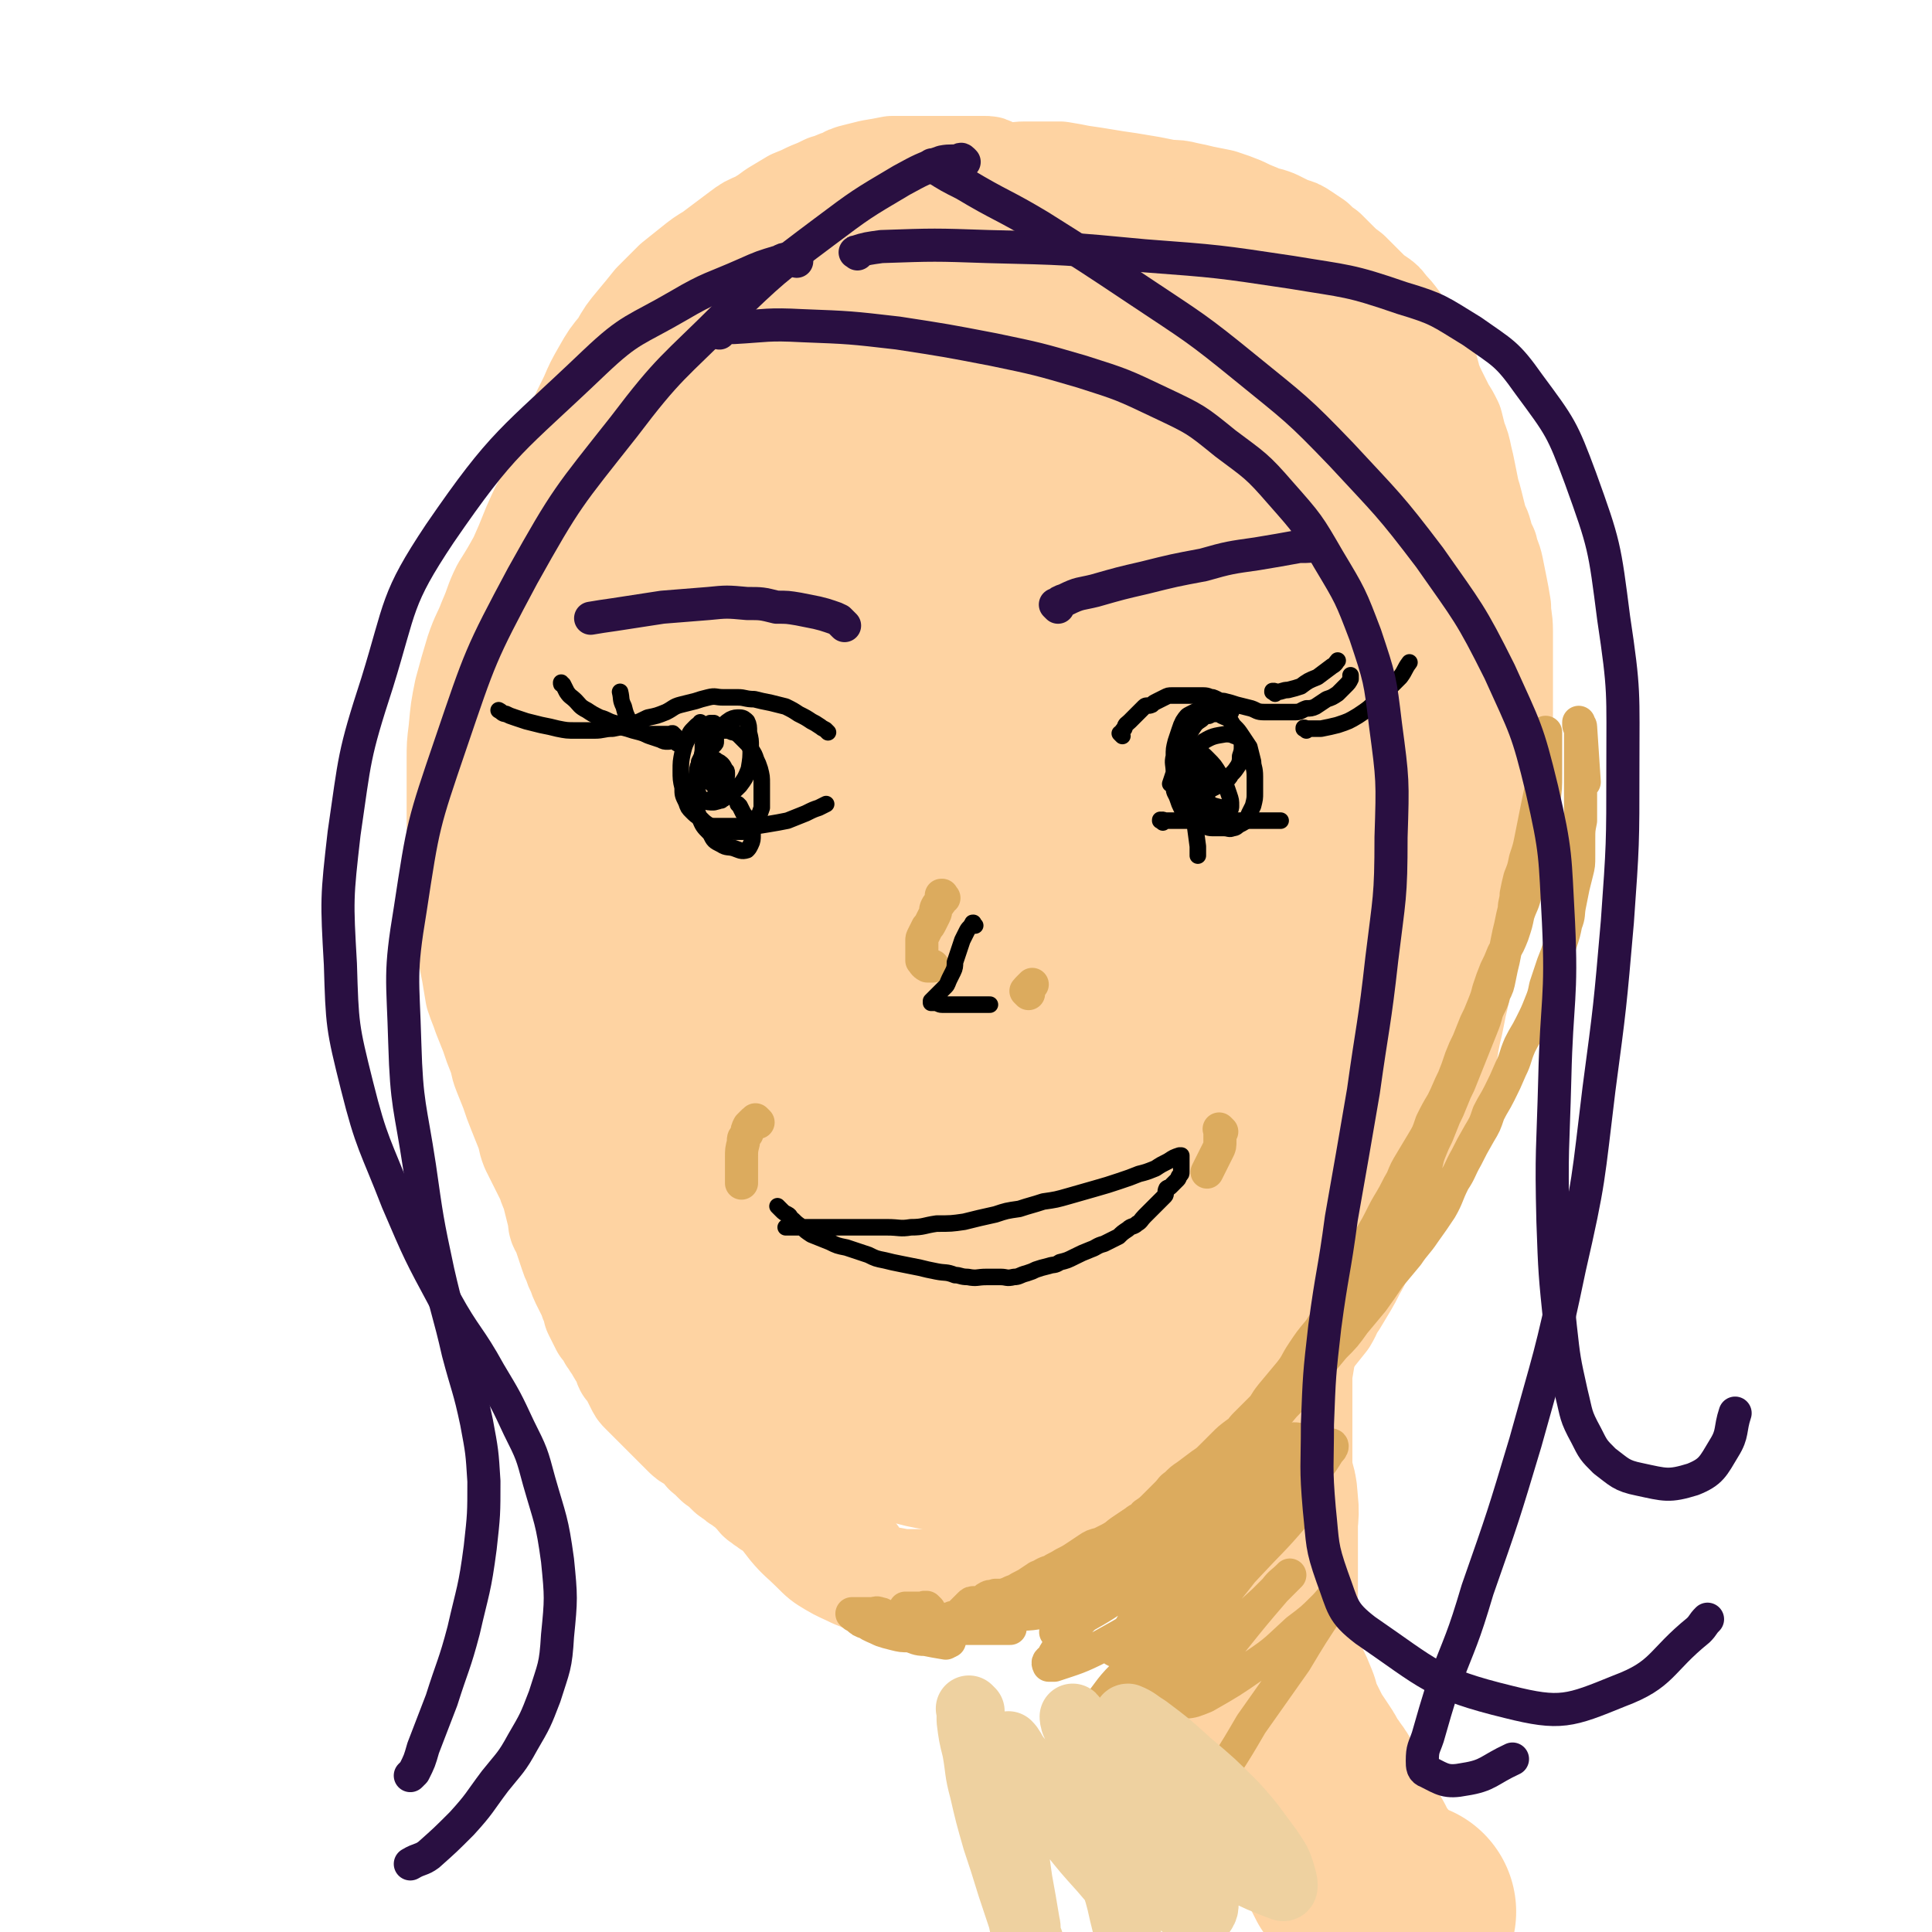 <svg viewBox='0 0 1050 1050' version='1.1' xmlns='http://www.w3.org/2000/svg' xmlns:xlink='http://www.w3.org/1999/xlink'><g fill='none' stroke='#FED3A2' stroke-width='60' stroke-linecap='round' stroke-linejoin='round'><path d='M557,105c-1,-1 -1,-1 -1,-1 -1,-1 0,0 0,0 0,0 0,0 0,0 -1,-1 -1,-1 -2,-2 -2,-1 -2,-1 -4,-2 -2,-1 -2,-1 -4,-2 -2,-1 -2,-1 -4,-2 -2,-1 -2,-1 -4,-2 -1,-1 -1,-1 -3,-1 -2,0 -2,0 -4,0 -2,0 -2,0 -4,0 -2,0 -2,0 -4,0 -2,0 -2,0 -3,0 -2,0 -2,0 -4,0 -4,0 -4,0 -8,0 -1,0 -1,0 -3,0 -2,0 -2,0 -4,0 -2,0 -2,0 -5,0 -2,0 -2,0 -5,0 -3,0 -3,0 -6,0 -5,1 -5,1 -11,2 -4,1 -4,1 -8,2 -4,1 -4,1 -7,3 -5,1 -4,2 -9,3 -4,2 -4,2 -9,4 -4,2 -4,2 -9,4 -5,3 -5,3 -10,6 -4,3 -4,3 -9,6 -5,2 -5,2 -9,5 -4,3 -4,3 -8,6 -4,3 -4,3 -8,6 -5,3 -5,3 -10,7 -5,4 -5,4 -10,8 -5,5 -5,5 -11,11 -4,5 -4,5 -9,11 -5,6 -5,6 -9,13 -5,6 -5,6 -9,13 -4,7 -4,7 -7,14 -4,8 -4,8 -8,17 -3,9 -3,9 -7,18 -4,8 -4,8 -7,17 -5,9 -5,9 -9,18 -4,10 -4,10 -8,19 -3,9 -3,9 -7,18 -3,7 -3,7 -6,15 -3,7 -4,7 -6,13 -2,7 -2,7 -4,13 -2,7 -2,7 -4,14 -1,7 -1,7 -3,14 -1,6 -1,6 -2,13 0,4 0,4 0,9 0,6 0,6 0,11 0,5 0,5 0,10 0,5 0,5 0,11 0,5 0,5 0,10 0,6 0,6 0,11 0,4 0,4 0,9 0,5 0,5 1,10 0,4 0,4 1,9 0,5 1,5 1,11 1,5 1,5 2,11 1,5 1,5 2,10 1,6 1,6 2,12 2,6 2,5 4,11 2,5 2,5 4,10 2,6 2,6 4,11 2,5 1,5 3,10 2,5 2,5 4,10 2,6 2,6 4,11 2,5 2,5 4,10 2,5 1,5 3,10 2,4 2,4 4,8 2,4 2,4 4,8 2,4 1,4 3,7 1,4 1,4 2,8 1,4 1,4 2,8 0,3 0,3 2,6 1,3 1,3 2,6 1,3 1,3 2,6 1,3 1,3 2,5 1,3 1,3 2,5 1,2 1,3 2,5 1,2 1,2 2,4 1,2 1,2 2,4 1,3 1,3 2,5 1,2 1,2 1,4 1,2 1,2 2,4 1,2 1,2 2,4 1,1 1,1 2,2 1,2 1,2 2,4 1,1 1,1 2,3 1,1 1,1 2,3 1,2 1,2 2,3 1,2 1,2 2,3 1,2 0,2 1,4 1,1 2,1 2,2 1,2 1,2 2,4 1,2 1,2 2,4 1,2 1,2 2,3 2,2 2,2 4,4 1,1 1,1 2,2 2,2 2,2 4,4 2,2 2,2 4,4 2,2 2,2 4,4 1,1 1,1 1,1 2,2 2,2 4,4 2,2 2,2 4,3 2,1 2,1 4,3 1,1 1,1 2,2 2,2 1,2 3,3 2,2 2,2 4,4 1,1 1,1 3,2 2,2 2,2 4,4 1,1 1,1 3,2 2,2 2,2 4,3 2,2 2,1 4,3 2,2 2,2 4,4 2,2 1,2 3,3 2,2 2,1 4,3 2,1 2,1 4,2 2,2 2,2 4,4 1,1 2,0 4,1 1,1 2,1 3,2 1,1 1,1 2,2 2,1 2,1 4,2 1,1 1,1 2,2 2,2 2,2 3,3 2,2 2,1 3,3 2,1 2,1 4,3 1,1 1,1 3,1 1,1 1,1 2,2 1,1 1,1 2,2 1,1 1,1 2,2 1,1 1,1 2,2 1,0 1,0 2,0 0,0 -1,0 -1,0 0,0 0,0 0,0 0,0 0,0 0,0 -1,-1 0,-1 0,-2 0,-1 0,-1 -1,-2 -3,-4 -3,-4 -7,-8 -5,-6 -5,-6 -10,-12 -6,-7 -7,-6 -13,-13 -6,-7 -7,-7 -13,-13 -5,-7 -5,-7 -11,-14 -4,-5 -4,-6 -9,-11 -5,-6 -5,-6 -9,-12 -4,-5 -4,-5 -8,-10 -4,-5 -4,-5 -8,-10 -5,-6 -5,-6 -9,-11 -6,-7 -6,-7 -12,-15 -7,-8 -7,-8 -13,-17 -5,-9 -5,-9 -10,-18 -4,-8 -5,-8 -9,-17 -4,-8 -4,-8 -8,-16 -4,-8 -4,-8 -8,-16 -3,-8 -4,-8 -7,-15 -3,-7 -3,-7 -6,-14 -3,-6 -3,-5 -6,-11 -3,-7 -3,-7 -5,-13 -3,-8 -3,-8 -6,-15 -3,-7 -3,-7 -6,-14 -2,-7 -2,-7 -4,-14 -2,-6 -2,-6 -3,-13 -2,-6 -3,-6 -4,-13 -2,-8 -2,-8 -3,-16 -1,-8 -2,-8 -3,-15 -1,-8 -1,-8 -2,-16 0,-8 0,-8 0,-17 0,-8 0,-8 0,-17 0,-9 0,-9 0,-17 0,-8 0,-8 1,-16 1,-11 1,-11 3,-21 3,-11 3,-11 6,-21 3,-9 4,-9 7,-17 4,-9 3,-9 7,-17 5,-8 5,-8 10,-17 4,-8 4,-8 8,-16 4,-7 4,-7 8,-14 3,-6 3,-6 7,-12 3,-6 2,-6 6,-12 3,-5 4,-5 8,-10 4,-6 4,-6 8,-12 5,-5 5,-5 10,-10 4,-5 4,-4 9,-9 5,-5 5,-5 10,-10 3,-3 3,-4 7,-7 5,-4 5,-4 9,-8 5,-4 5,-5 10,-9 6,-5 6,-5 13,-9 6,-5 6,-5 12,-9 6,-4 6,-4 11,-7 5,-3 5,-3 10,-6 4,-2 3,-3 7,-5 4,-3 4,-3 8,-5 5,-3 5,-3 10,-6 6,-2 6,-2 12,-4 7,-3 7,-3 13,-6 6,-2 6,-1 11,-3 4,-2 4,-2 8,-4 4,-2 4,-2 8,-4 4,-2 4,-2 7,-3 5,-1 5,-1 9,-2 5,-1 5,-1 11,-3 5,-1 5,-1 11,-2 6,0 6,-1 11,-1 5,0 5,0 9,0 5,0 5,0 10,0 6,1 6,1 11,2 7,1 7,1 13,2 6,1 6,1 13,2 6,1 6,1 12,2 5,1 5,1 10,2 5,0 5,0 9,1 5,1 5,1 9,2 5,1 5,1 10,2 6,2 6,2 11,4 4,2 4,2 9,4 4,2 4,1 9,3 4,2 4,2 8,4 4,1 4,1 7,3 3,2 3,2 6,4 3,3 3,3 6,5 3,3 3,3 6,6 3,3 3,3 7,6 2,2 2,2 4,4 3,3 3,3 6,6 2,2 2,2 5,4 3,2 3,2 5,5 3,3 3,3 6,7 2,3 2,3 5,7 2,4 2,4 4,8 2,3 3,3 5,7 2,4 2,4 3,9 2,5 2,5 4,9 2,4 2,4 4,8 2,3 2,3 4,7 1,4 1,4 2,8 2,5 2,5 3,10 1,4 1,4 2,9 1,5 1,5 2,10 1,3 1,3 2,7 1,4 1,4 2,8 1,4 2,4 3,8 1,4 1,4 3,8 1,5 2,5 3,10 1,5 1,5 2,10 1,5 1,5 2,11 0,6 1,6 1,13 0,6 0,6 0,12 0,5 0,5 0,10 0,5 0,5 0,11 0,6 0,6 0,11 0,6 0,6 -1,12 -1,6 -1,6 -2,12 -1,6 -1,6 -2,11 0,5 -1,5 -1,9 -1,4 -1,5 -1,8 0,5 -1,5 -1,9 -1,4 -1,4 -1,9 0,4 0,4 -1,9 -1,5 -1,5 -2,10 -1,4 -1,4 -2,9 0,4 0,4 -1,8 -1,4 0,4 -1,8 -1,4 -1,4 -1,8 -1,5 -1,5 -2,9 -1,5 -1,5 -2,10 -1,4 -1,4 -2,9 -1,5 -1,5 -2,9 -1,5 -1,5 -2,10 -1,4 -1,4 -2,9 -1,4 0,4 -2,8 -1,4 -1,4 -2,8 -2,5 -2,5 -4,10 -1,4 -1,5 -2,9 -2,5 -2,5 -4,10 -2,4 -2,4 -4,9 -2,4 -2,4 -4,9 -2,5 -1,5 -3,9 -3,5 -3,5 -5,9 -3,5 -3,5 -5,9 -3,6 -4,6 -6,11 -2,5 -2,5 -4,9 -2,6 -2,6 -4,11 -3,5 -3,6 -6,11 -3,5 -3,5 -6,10 -3,4 -2,4 -5,9 -4,5 -4,5 -8,10 -4,6 -4,6 -8,11 -5,5 -5,5 -9,10 -5,5 -5,5 -10,10 -4,4 -4,4 -8,8 -4,4 -4,4 -8,7 -5,4 -5,4 -10,8 -6,5 -6,5 -11,9 -6,5 -6,5 -11,10 -6,4 -6,4 -12,8 -5,4 -5,4 -11,8 -5,4 -5,4 -10,8 -5,2 -5,2 -9,5 -5,3 -5,3 -10,5 -4,3 -4,3 -9,6 -4,3 -4,3 -9,5 -4,2 -4,2 -8,4 -3,1 -3,1 -7,2 -3,2 -3,2 -6,3 -3,1 -3,1 -5,1 -3,1 -3,1 -6,2 -3,1 -3,1 -7,2 -4,1 -4,1 -7,2 -4,1 -4,1 -8,1 -4,0 -4,0 -8,0 -5,0 -5,0 -10,0 -4,0 -4,0 -9,-1 -5,0 -5,0 -10,-2 -5,-1 -5,-1 -10,-3 -6,-3 -7,-3 -12,-6 -5,-3 -5,-3 -10,-8 -6,-6 -7,-6 -12,-12 -7,-9 -7,-9 -14,-18 -6,-9 -7,-9 -13,-18 -7,-13 -6,-13 -12,-26 -6,-13 -6,-13 -11,-27 -6,-14 -5,-15 -10,-29 -5,-15 -5,-15 -10,-30 -5,-16 -6,-16 -10,-33 -5,-18 -5,-18 -9,-36 -5,-22 -5,-22 -8,-45 -3,-21 -3,-21 -4,-43 -1,-21 -1,-21 0,-43 0,-20 0,-20 2,-40 2,-19 1,-19 5,-37 3,-18 4,-18 9,-35 4,-13 4,-14 9,-27 4,-9 4,-9 9,-17 2,-4 1,-5 4,-8 1,-2 2,-1 4,-2 '/></g>
<g fill='none' stroke='#FED3A2' stroke-width='120' stroke-linecap='round' stroke-linejoin='round'><path d='M559,321c-1,-1 -1,-1 -1,-1 -6,-10 -7,-10 -12,-20 -2,-4 -1,-4 -2,-8 -2,-3 -2,-4 -5,-7 -3,-3 -4,-4 -9,-5 -7,-2 -8,-2 -15,0 -12,4 -13,5 -23,13 -16,13 -17,14 -28,31 -17,24 -17,25 -28,52 -11,25 -11,25 -15,52 -4,21 -3,22 -2,44 0,14 1,14 5,28 2,7 2,8 7,13 2,3 3,4 7,4 5,-1 7,-1 10,-5 8,-11 8,-12 13,-25 8,-24 8,-25 12,-50 5,-27 5,-28 5,-55 0,-21 0,-21 -4,-42 -2,-14 -2,-15 -8,-28 -3,-8 -4,-9 -11,-14 -7,-5 -8,-6 -16,-6 -12,0 -14,-2 -24,4 -14,9 -15,10 -24,25 -18,27 -18,28 -29,59 -11,32 -10,33 -15,66 -4,26 -3,27 -3,53 0,18 1,18 4,36 2,10 3,10 7,20 1,4 1,5 4,8 1,1 2,0 3,-1 3,-4 3,-5 5,-11 4,-12 4,-13 5,-26 2,-17 2,-17 1,-34 -1,-12 -2,-12 -5,-23 -2,-7 -2,-7 -5,-13 -2,-3 -3,-3 -6,-6 -1,-1 -1,-1 -3,-1 -2,0 -3,1 -4,2 -4,4 -4,4 -6,9 -3,4 -2,5 -4,9 -2,3 -2,3 -4,6 -1,2 -1,3 -2,3 -1,0 -1,0 -2,-1 -2,-4 -2,-4 -3,-8 -1,-13 -1,-13 -2,-25 0,-19 -1,-19 0,-38 1,-18 1,-19 3,-37 3,-18 3,-18 6,-35 3,-13 2,-14 7,-26 4,-11 4,-11 10,-20 4,-7 4,-8 9,-14 6,-7 6,-7 13,-13 9,-8 9,-7 19,-13 9,-7 10,-7 19,-13 10,-6 10,-6 21,-12 11,-6 11,-6 22,-13 11,-5 11,-5 21,-11 9,-5 9,-5 18,-10 9,-5 9,-5 18,-9 15,-8 15,-7 31,-15 6,-2 6,-3 13,-5 6,-3 6,-3 12,-5 5,-2 5,-2 11,-4 4,-1 4,-1 9,-1 6,-1 6,-1 12,0 6,1 6,1 13,3 6,2 6,2 12,4 6,2 6,2 12,4 5,2 5,2 11,4 5,2 5,2 10,4 5,3 5,3 10,6 5,2 5,2 9,5 5,4 5,4 10,8 4,3 4,3 8,7 4,4 4,4 9,9 5,5 5,5 9,10 5,6 5,6 10,12 4,7 4,7 9,13 4,7 4,6 9,13 4,6 3,6 7,13 4,6 4,5 8,11 3,6 3,6 5,13 2,5 1,5 2,11 1,5 2,5 3,10 1,6 2,7 2,13 0,7 0,7 0,14 0,8 0,8 -1,15 -1,9 -1,9 -2,18 -2,10 -2,10 -4,20 -2,11 -2,11 -4,22 -2,10 -1,10 -4,21 -2,13 -2,13 -6,26 -3,15 -3,15 -7,29 -5,15 -5,15 -11,30 -5,14 -4,14 -11,29 -6,14 -6,14 -14,28 -7,15 -7,15 -16,29 -8,12 -8,12 -17,24 -8,13 -8,13 -17,26 -8,11 -8,11 -16,21 -8,11 -8,10 -16,21 -5,7 -5,7 -10,15 -4,6 -4,6 -8,12 -4,6 -4,6 -7,12 -3,4 -3,5 -6,9 -3,4 -3,4 -6,8 -2,3 -1,4 -4,6 -2,3 -3,2 -6,5 -3,2 -3,3 -7,5 -5,2 -5,2 -10,3 -8,2 -8,2 -16,3 -8,1 -8,1 -16,1 -7,0 -7,0 -15,-2 -6,-1 -6,-1 -13,-3 -7,-2 -7,-2 -13,-4 -6,-3 -6,-3 -11,-6 -5,-3 -5,-3 -10,-7 -5,-3 -6,-3 -9,-7 -10,-11 -10,-11 -17,-24 -6,-10 -5,-11 -9,-22 -4,-11 -3,-11 -6,-22 -3,-10 -3,-10 -5,-21 -2,-10 -1,-10 -2,-20 0,-10 -1,-10 0,-19 1,-11 0,-11 3,-21 4,-13 5,-12 11,-24 5,-12 5,-13 12,-24 7,-12 7,-12 16,-22 8,-10 8,-10 17,-19 7,-8 7,-8 15,-16 4,-4 4,-4 9,-8 3,-3 3,-3 6,-5 1,0 2,-1 2,0 2,2 2,3 2,6 1,11 2,11 1,22 -2,23 -2,23 -7,45 -5,25 -6,25 -12,50 -5,25 -6,25 -11,49 -3,20 -4,20 -6,39 -2,15 -2,16 -2,31 1,7 0,9 4,15 2,4 3,6 8,6 10,0 12,0 20,-5 14,-9 14,-11 24,-24 16,-22 16,-23 28,-48 13,-27 13,-27 22,-55 8,-29 7,-29 13,-58 5,-27 4,-27 8,-53 3,-23 4,-23 6,-46 2,-13 2,-13 2,-26 0,-7 1,-7 0,-13 0,-3 0,-5 -2,-5 -3,-1 -5,0 -8,3 -14,15 -15,15 -27,32 -19,29 -19,29 -36,60 -19,33 -19,33 -34,67 -12,26 -13,26 -20,54 -6,22 -7,24 -6,46 1,12 2,13 9,23 6,8 7,11 16,12 14,1 18,1 31,-7 21,-16 21,-19 37,-41 23,-33 24,-33 41,-70 18,-38 18,-39 28,-80 11,-42 10,-43 13,-86 3,-36 3,-36 -1,-71 -4,-42 -4,-43 -16,-83 -2,-8 -3,-12 -11,-13 -13,-4 -18,-5 -29,3 -15,10 -15,15 -23,34 -8,20 -7,21 -9,43 -1,15 0,16 3,30 2,9 2,10 7,17 4,4 6,5 12,5 9,-1 12,-2 19,-9 13,-14 13,-16 20,-35 8,-23 8,-24 11,-48 3,-23 1,-23 0,-46 -1,-16 -1,-16 -4,-32 -2,-8 -3,-8 -5,-16 -2,-5 -2,-5 -3,-9 -1,-2 -1,-2 -2,-3 -1,-1 -2,-2 -2,-2 -1,0 0,1 0,2 3,8 3,8 6,16 5,13 4,13 9,26 6,15 7,15 12,29 6,16 6,16 12,31 5,16 6,16 11,32 5,17 5,17 8,35 5,21 5,21 7,42 1,19 1,19 1,37 0,18 0,18 -1,37 -1,17 -2,17 -5,35 -2,16 -2,16 -4,33 -2,11 -3,11 -4,23 -2,11 -1,11 -3,22 0,8 -1,8 -1,15 0,4 0,4 0,8 0,4 0,4 0,8 0,3 0,3 1,6 1,3 1,3 2,6 1,3 1,3 2,6 1,4 2,4 3,8 2,5 3,5 4,10 2,5 2,5 3,10 1,6 1,6 2,12 1,6 0,6 0,11 0,6 0,6 0,12 -1,7 -1,7 -2,14 -1,7 -1,7 -2,14 -1,6 -1,6 -2,12 -1,6 -1,6 -1,11 0,5 0,5 0,11 0,5 0,5 0,10 0,6 0,6 0,11 0,7 0,7 0,13 0,6 0,6 1,12 1,6 2,5 2,11 1,6 0,6 0,11 0,8 0,8 0,15 0,7 0,7 0,14 0,6 0,6 0,12 0,6 0,6 0,11 0,5 0,5 0,9 1,4 1,4 1,8 1,4 1,4 2,8 1,4 1,4 2,8 1,4 1,4 3,8 2,4 2,4 4,9 1,5 1,5 3,9 2,4 2,4 4,8 2,4 2,4 4,7 2,3 2,3 4,6 2,3 2,3 3,6 2,2 2,2 4,5 3,4 3,4 5,9 3,5 3,5 6,11 2,5 2,5 4,10 3,4 3,4 5,7 2,4 2,4 4,8 2,3 3,3 5,6 2,3 1,3 3,6 2,2 2,2 4,4 1,1 1,1 2,2 1,1 1,1 1,1 0,0 0,0 0,0 1,1 1,1 1,1 1,1 1,2 2,2 1,1 1,0 2,0 1,0 1,1 2,1 1,0 1,0 2,0 1,0 1,0 2,0 1,0 1,0 2,0 0,0 -1,0 -1,0 0,0 0,0 -1,0 '/></g>
<g fill='none' stroke='#DCAB5E' stroke-width='18' stroke-linecap='round' stroke-linejoin='round'><path d='M516,892c-1,-1 -1,-1 -1,-1 -1,-1 0,0 0,0 0,0 0,0 0,0 0,0 0,0 0,0 -1,-1 0,0 0,0 1,-1 1,-2 2,-3 1,-3 1,-3 3,-4 3,-2 3,-2 5,-4 3,-2 3,-2 6,-4 4,-2 4,-2 7,-4 3,-1 3,-1 7,-3 3,-2 3,-2 6,-4 3,-2 3,-2 7,-4 3,-2 3,-2 6,-4 3,-1 3,-2 7,-3 3,-2 4,-2 7,-4 4,-2 4,-2 7,-4 3,-2 3,-2 6,-4 3,-2 3,-2 7,-3 4,-2 4,-2 8,-4 2,-2 2,-2 5,-4 3,-2 3,-2 6,-4 2,-2 3,-1 5,-4 3,-2 3,-2 6,-5 3,-3 3,-3 6,-6 3,-3 2,-3 5,-5 3,-3 3,-3 6,-5 4,-3 4,-3 8,-6 3,-2 3,-2 6,-5 3,-3 3,-3 6,-6 3,-3 3,-3 7,-6 3,-2 2,-2 5,-5 3,-3 3,-3 6,-6 3,-3 3,-3 6,-6 2,-2 2,-2 5,-5 3,-3 3,-3 6,-6 3,-4 2,-4 5,-7 3,-4 3,-4 6,-7 3,-4 3,-4 6,-8 2,-3 2,-3 4,-6 3,-3 3,-3 5,-7 2,-3 2,-3 5,-6 2,-3 2,-3 4,-6 2,-4 2,-4 4,-7 2,-4 2,-3 4,-7 2,-2 2,-2 4,-5 2,-3 2,-3 4,-6 2,-3 2,-3 4,-7 2,-3 2,-3 3,-6 2,-4 2,-4 4,-7 2,-4 2,-4 4,-8 2,-4 2,-4 4,-8 2,-3 2,-3 4,-7 2,-5 1,-5 3,-10 2,-5 2,-5 4,-9 2,-5 2,-5 4,-10 2,-4 2,-4 4,-9 2,-5 2,-5 4,-9 2,-5 2,-5 4,-10 2,-5 2,-5 4,-10 2,-5 2,-5 4,-10 2,-5 2,-5 3,-9 2,-5 3,-5 4,-10 2,-4 2,-4 3,-9 1,-5 1,-5 2,-9 1,-5 1,-5 2,-10 1,-5 1,-5 2,-9 1,-5 1,-5 2,-9 0,-4 1,-4 1,-8 1,-5 1,-5 2,-9 2,-5 2,-5 3,-10 2,-6 2,-6 3,-11 1,-5 1,-5 2,-10 1,-5 1,-5 2,-10 1,-5 1,-5 2,-9 1,-4 1,-4 2,-8 0,-3 0,-3 0,-6 0,-3 0,-3 0,-6 0,-2 0,-2 0,-4 0,-1 0,-1 0,-2 0,-1 0,-1 0,-2 0,-1 0,-1 0,-1 0,0 0,0 0,0 0,0 0,0 0,1 0,2 0,2 0,4 0,3 0,3 0,7 0,5 0,5 0,11 0,7 0,7 -1,15 -1,7 -1,7 -2,15 -2,9 -2,9 -4,18 -2,8 -2,8 -4,16 -1,6 -2,6 -4,12 -1,5 -1,5 -3,11 -2,5 -2,5 -5,10 -2,5 -2,5 -4,9 -2,5 -2,5 -4,11 -1,4 -1,4 -3,9 -2,5 -2,5 -4,9 -2,5 -2,5 -4,10 -2,4 -2,4 -4,9 -2,6 -2,6 -4,11 -3,6 -3,7 -6,13 -3,5 -3,5 -6,11 -2,6 -2,6 -5,11 -3,5 -3,5 -6,10 -3,5 -3,5 -5,10 -3,5 -3,6 -6,11 -3,5 -3,5 -6,11 -3,6 -3,5 -6,11 -4,7 -4,7 -7,14 -3,6 -2,6 -6,12 -3,6 -3,6 -7,12 -3,5 -3,5 -7,11 -5,6 -5,6 -9,12 -4,6 -3,6 -7,11 -5,6 -5,6 -10,12 -4,5 -3,5 -7,10 -4,5 -4,5 -8,9 -4,4 -4,4 -7,8 -4,4 -4,4 -8,8 -3,4 -2,4 -5,8 -3,3 -3,2 -6,5 -4,3 -4,3 -8,5 -3,3 -3,3 -7,6 -4,3 -4,3 -8,6 -3,3 -3,3 -7,5 -4,3 -4,3 -8,5 -3,2 -3,2 -7,4 -3,3 -3,3 -7,5 -3,3 -4,2 -7,5 -4,2 -4,2 -7,3 -4,2 -4,2 -8,4 -3,2 -3,2 -7,4 -4,2 -4,2 -7,3 -3,1 -3,1 -6,2 -3,1 -3,1 -6,2 -2,1 -2,1 -5,2 -2,0 -2,0 -4,0 -2,1 -2,0 -4,1 -2,1 -1,1 -3,2 -2,1 -2,1 -4,1 -2,0 -2,0 -3,1 -1,1 -1,1 -2,2 -1,1 -1,1 -2,2 -1,1 -1,1 -2,2 0,0 0,1 -1,1 -1,0 -1,0 -2,0 -1,0 -1,1 -2,1 -1,0 -1,0 -2,0 0,0 0,0 0,0 0,0 0,0 1,0 1,0 1,0 2,0 1,0 1,0 2,0 2,0 2,0 4,0 2,0 2,0 4,0 4,0 4,0 7,0 4,-1 3,-1 7,-2 4,-1 4,-1 7,-2 4,-1 4,-2 8,-3 4,-2 4,-2 7,-4 4,-1 4,-1 8,-3 3,-2 3,-2 6,-4 4,-2 4,-2 7,-4 4,-2 4,-2 8,-5 5,-3 5,-2 10,-5 6,-4 6,-4 12,-8 5,-4 5,-3 11,-7 5,-4 5,-4 11,-9 4,-4 4,-4 8,-7 5,-5 5,-5 10,-10 6,-6 5,-6 11,-11 6,-5 6,-5 11,-10 6,-5 6,-5 12,-11 5,-5 5,-5 10,-11 4,-4 4,-4 8,-9 5,-6 5,-6 10,-12 4,-5 4,-5 9,-11 6,-6 6,-6 11,-13 5,-6 5,-6 10,-12 5,-7 5,-7 9,-13 5,-6 5,-6 10,-12 4,-6 5,-6 9,-12 5,-7 5,-7 9,-13 4,-7 3,-7 7,-15 4,-6 3,-6 7,-13 3,-6 3,-6 7,-13 3,-5 3,-5 5,-11 3,-6 3,-5 6,-11 3,-6 3,-6 6,-13 3,-6 2,-6 5,-13 3,-6 3,-5 6,-11 3,-6 3,-6 5,-11 2,-5 2,-5 3,-10 2,-6 2,-6 4,-12 2,-5 2,-5 4,-11 2,-6 2,-6 3,-11 2,-5 1,-5 2,-10 1,-5 1,-5 2,-10 1,-4 1,-4 2,-8 1,-4 1,-4 1,-9 0,-4 0,-4 0,-9 0,-5 0,-5 1,-10 0,-5 0,-5 0,-10 0,-5 0,-5 0,-10 0,-5 0,-5 0,-10 0,-4 0,-4 0,-8 0,-3 0,-3 0,-5 0,-2 0,-2 0,-4 0,-1 0,-2 0,-3 0,-1 -1,-1 -1,-2 0,-1 0,-1 0,-1 0,-1 0,0 0,0 0,1 1,1 1,2 1,15 1,15 2,30 '/><path d='M505,875c-1,-1 -1,-1 -1,-1 -1,-1 0,0 0,0 0,0 0,0 0,0 0,0 0,0 0,0 -2,-1 -2,0 -3,0 -1,0 -1,0 -2,0 -1,0 -1,0 -2,0 -1,0 -1,0 -1,0 -1,0 -1,0 -2,0 -1,0 -2,0 -2,0 0,0 0,0 0,0 1,1 1,2 2,3 1,1 1,1 2,2 2,1 2,1 4,2 3,1 3,1 5,1 3,1 3,2 6,2 3,1 3,1 6,1 3,0 3,0 5,0 3,0 3,0 6,0 3,0 3,0 6,0 2,0 2,0 4,0 1,0 1,0 3,0 1,0 1,0 3,0 0,0 0,0 1,0 1,0 1,0 2,0 1,0 1,0 2,0 0,0 0,0 0,0 0,0 0,0 0,0 0,0 0,0 0,0 -1,-1 -1,0 -2,0 0,0 -1,0 -1,0 -2,0 -2,0 -4,0 -2,0 -2,0 -4,0 -3,0 -3,0 -5,0 -3,0 -3,0 -6,0 -4,0 -4,0 -8,0 -4,0 -4,0 -8,0 -4,0 -4,0 -9,-1 -4,0 -3,-1 -7,-2 -4,0 -4,0 -7,-1 -3,-1 -3,-1 -6,-2 -2,-1 -2,-2 -4,-2 -2,-1 -2,0 -4,0 -2,0 -2,0 -3,0 -1,0 -1,0 -2,0 -1,0 -1,0 -2,0 -1,0 -1,0 -2,0 -1,0 -1,0 -2,0 0,0 0,0 0,0 0,0 0,0 0,0 1,1 1,1 3,2 2,2 2,2 5,3 3,2 4,2 8,4 3,1 3,1 7,2 4,1 4,1 8,1 4,1 4,2 9,2 5,1 5,1 11,2 '/><path d='M706,806c-1,-1 -1,-1 -1,-1 -1,-1 0,0 0,0 -1,0 -1,0 -3,0 -2,1 -2,1 -4,2 -3,1 -3,1 -6,3 -4,2 -4,2 -9,5 -6,4 -6,3 -12,7 -5,4 -5,4 -11,8 -5,3 -6,3 -11,6 -4,3 -4,3 -9,6 -3,2 -3,2 -7,4 -2,1 -2,1 -4,3 -2,1 -2,0 -4,1 0,0 1,0 1,0 2,-1 2,0 4,-1 10,-5 10,-5 19,-11 12,-7 12,-8 23,-16 10,-7 10,-7 20,-14 6,-4 6,-4 11,-9 4,-2 4,-2 7,-5 0,0 1,-1 1,-2 0,0 0,0 -1,0 -2,2 -2,2 -4,4 -5,4 -5,4 -10,8 -7,7 -6,7 -13,13 -6,6 -6,6 -12,11 -5,5 -5,5 -9,9 -2,2 -2,3 -5,5 -1,1 -1,1 -3,1 0,0 0,0 0,-1 3,-3 3,-3 6,-6 7,-7 7,-7 14,-14 8,-8 8,-8 16,-16 5,-6 5,-6 10,-12 3,-4 3,-4 5,-8 1,-1 1,-2 1,-3 0,-1 -1,-1 -3,-1 -5,2 -5,2 -10,5 -10,7 -9,8 -19,16 -11,9 -11,9 -22,20 -9,9 -9,9 -18,18 -5,5 -5,5 -10,10 -2,2 -3,2 -5,4 -1,0 -1,0 -1,0 3,-3 4,-3 7,-6 11,-10 11,-10 21,-19 12,-10 13,-10 25,-21 7,-7 7,-7 15,-15 3,-4 4,-4 7,-8 1,-1 1,-3 1,-3 -2,0 -3,0 -5,2 -13,6 -13,6 -26,13 -18,11 -17,11 -35,22 -14,9 -14,9 -28,19 -8,5 -8,5 -17,11 -4,3 -4,3 -9,5 -2,1 -2,1 -4,3 0,0 0,0 1,0 4,-1 5,-1 9,-3 16,-7 16,-7 32,-15 18,-9 18,-10 34,-20 12,-7 12,-7 23,-15 6,-3 6,-3 11,-8 2,-1 3,-2 3,-3 0,0 -2,0 -3,1 -7,4 -7,4 -14,10 -15,11 -15,11 -30,23 -14,11 -14,11 -27,24 -10,9 -9,10 -19,20 -5,5 -5,5 -10,10 -2,2 -2,3 -5,5 0,0 -2,0 -1,0 2,-2 4,-2 8,-4 13,-8 13,-7 26,-16 17,-11 17,-11 33,-23 14,-11 14,-11 28,-23 7,-6 7,-6 13,-13 2,-3 3,-3 4,-6 1,-1 1,-3 0,-3 -4,0 -5,0 -10,2 -17,8 -17,8 -34,17 -20,11 -20,11 -40,23 -15,10 -15,10 -30,20 -8,5 -8,5 -17,11 -3,2 -3,2 -6,3 -1,1 -3,2 -2,2 8,0 10,1 20,-1 16,-3 16,-3 31,-8 15,-6 15,-6 29,-13 12,-6 12,-7 23,-14 8,-6 9,-5 16,-12 3,-3 3,-3 4,-7 1,-1 2,-2 1,-3 -1,-1 -3,-2 -5,-1 -13,6 -14,7 -26,16 -16,11 -15,11 -30,24 -11,10 -11,10 -22,22 -6,6 -6,7 -11,14 -3,3 -3,3 -5,7 -2,2 -3,2 -2,4 0,0 1,0 3,0 12,-4 13,-4 25,-10 18,-10 18,-10 35,-22 19,-14 19,-14 36,-29 15,-13 14,-14 28,-27 9,-9 9,-9 18,-18 4,-5 4,-5 7,-10 1,-1 2,-2 2,-3 0,-1 -1,-1 -3,0 -10,5 -11,5 -21,12 -16,12 -16,13 -31,27 -15,15 -15,15 -30,31 -10,11 -10,11 -20,22 -5,6 -4,6 -9,13 -2,2 -2,2 -4,5 0,0 -1,1 0,1 2,-2 3,-2 7,-5 14,-10 15,-10 28,-22 18,-15 17,-15 34,-31 13,-12 13,-11 25,-24 7,-7 7,-8 14,-16 3,-3 3,-3 5,-6 1,-1 2,-3 1,-2 -4,2 -5,4 -9,8 -17,18 -18,18 -35,36 -20,22 -19,22 -38,45 -14,15 -15,15 -28,31 -8,8 -7,9 -15,18 -2,2 -2,2 -4,5 0,0 0,0 0,0 10,-8 12,-7 22,-16 17,-15 17,-16 33,-33 17,-17 16,-17 32,-34 13,-14 13,-13 25,-27 4,-5 3,-5 7,-10 1,-2 2,-3 2,-3 0,0 -2,1 -3,3 -11,13 -11,13 -22,25 -16,20 -15,20 -32,39 -14,16 -14,16 -29,32 -8,10 -8,10 -16,20 -4,4 -4,4 -7,9 -1,1 -3,2 -2,1 1,0 3,-1 5,-3 15,-10 15,-10 29,-21 15,-12 15,-13 30,-26 11,-10 11,-10 22,-20 5,-5 5,-5 10,-10 2,-2 2,-2 4,-4 0,0 -1,1 -1,1 -3,3 -4,3 -7,7 -12,14 -12,14 -24,29 -8,10 -9,9 -17,20 -4,4 -4,4 -7,8 -1,2 -2,4 -1,4 4,0 6,-1 11,-3 14,-8 14,-8 27,-17 12,-8 12,-9 23,-19 8,-6 8,-6 15,-13 2,-2 4,-5 5,-5 0,0 -1,3 -2,5 -10,15 -10,15 -19,30 -12,17 -12,17 -24,34 -7,12 -7,12 -14,23 -5,7 -5,7 -10,15 0,1 0,1 -1,2 '/><path d='M412,610c-1,-1 -1,-1 -1,-1 -1,-1 0,0 0,0 0,0 0,0 0,0 0,0 0,0 0,0 -1,-1 0,0 0,0 0,0 0,0 0,0 -1,0 -1,0 -2,1 -1,1 -1,1 -2,2 -1,2 -1,2 -1,4 -2,3 -2,2 -2,5 -1,4 -1,4 -1,8 0,4 0,4 0,7 0,4 0,4 0,7 '/><path d='M664,615c-1,-1 -1,-1 -1,-1 -1,-1 0,0 0,0 0,0 0,0 0,0 0,0 0,0 0,0 -1,-1 0,0 0,0 0,0 0,0 0,0 0,0 0,0 0,0 -1,-1 0,0 0,0 0,0 0,0 0,0 0,1 0,1 0,1 0,1 0,1 0,2 0,2 0,2 0,3 0,3 0,3 -1,5 -2,4 -2,4 -4,8 -1,2 -1,2 -2,4 '/><path d='M513,488c-1,-1 -1,-1 -1,-1 -1,-1 0,0 0,0 0,0 0,0 0,0 0,0 0,0 0,0 -1,-1 0,0 0,0 0,0 0,0 0,0 0,0 0,-1 0,0 -1,0 0,1 -1,3 0,1 -1,1 -2,3 -1,2 0,2 -1,4 -1,2 -1,2 -2,4 -1,2 -1,2 -2,3 -1,2 -1,2 -2,4 -1,2 -1,2 -1,3 0,1 0,1 0,2 0,1 0,1 0,2 0,1 0,1 0,2 0,1 0,1 0,2 0,0 0,0 0,1 0,1 0,2 0,2 0,0 0,0 0,0 0,0 0,0 0,0 1,1 1,2 3,3 1,0 1,0 2,0 0,0 0,0 1,0 '/><path d='M559,540c-1,-1 -1,-1 -1,-1 -1,-1 0,0 0,0 0,0 0,0 0,0 0,0 0,0 0,0 -1,-1 0,0 0,0 0,0 0,0 0,0 0,-1 0,-1 1,-2 1,-1 1,-1 2,-2 0,0 0,0 0,0 '/></g>
<g fill='none' stroke='#000000' stroke-width='9' stroke-linecap='round' stroke-linejoin='round'><path d='M610,400c-1,-1 -1,-1 -1,-1 -1,-1 0,0 0,0 0,0 0,0 0,0 0,0 0,0 0,0 -1,-1 0,0 0,0 0,0 0,0 0,0 1,-2 1,-2 2,-3 1,-3 1,-2 3,-4 2,-2 2,-2 4,-4 2,-2 2,-2 4,-4 1,-1 2,0 4,-1 1,-1 1,-1 3,-2 2,-1 2,-1 4,-2 2,-1 2,-1 4,-1 3,0 3,0 5,0 3,0 3,0 6,0 3,0 3,0 6,0 3,0 3,1 5,1 3,1 3,2 6,2 4,1 4,1 7,2 4,1 4,1 8,2 3,1 3,2 7,2 3,0 3,0 6,0 3,0 3,0 5,0 3,0 3,0 6,0 3,0 3,-1 6,-2 2,0 3,0 5,-1 3,-2 3,-2 6,-4 3,-1 3,-1 6,-3 2,-2 2,-2 4,-4 2,-2 2,-2 3,-4 0,-1 0,-1 0,-2 0,0 0,0 0,0 '/><path d='M693,377c-1,-1 -1,-1 -1,-1 -1,-1 0,0 0,0 0,0 0,0 0,0 0,0 0,0 0,0 -1,-1 0,0 0,0 0,0 0,0 0,0 0,0 -1,0 0,0 0,-1 1,0 2,0 3,0 3,-1 6,-1 4,-1 4,-1 7,-2 4,-3 4,-3 9,-5 4,-3 4,-3 8,-6 2,-1 2,-2 3,-3 '/><path d='M710,397c-1,-1 -1,-1 -1,-1 -1,-1 0,0 0,0 0,0 0,0 0,0 0,0 -1,0 0,0 0,-1 0,0 1,0 1,0 1,0 3,0 3,0 3,0 5,0 5,-1 5,-1 9,-2 6,-2 6,-2 11,-5 6,-4 6,-4 11,-9 6,-6 6,-6 12,-12 3,-4 2,-4 5,-8 '/><path d='M450,398c-1,-1 -1,-1 -1,-1 -1,-1 0,0 0,0 0,0 0,0 0,0 0,0 0,0 0,0 -1,-1 0,0 0,0 -1,-1 -2,-1 -3,-2 -3,-2 -3,-2 -5,-3 -3,-2 -3,-2 -7,-4 -3,-2 -3,-2 -7,-4 -4,-1 -4,-1 -8,-2 -5,-1 -5,-1 -9,-2 -5,0 -5,-1 -9,-1 -4,0 -4,0 -8,0 -4,0 -4,-1 -8,0 -4,1 -4,1 -7,2 -4,1 -4,1 -8,2 -4,1 -4,2 -8,4 -5,2 -5,2 -10,3 -4,2 -4,2 -9,4 -5,1 -5,1 -10,2 -5,0 -5,1 -10,1 -5,0 -5,0 -10,0 -5,0 -5,0 -10,-1 -4,-1 -4,-1 -9,-2 -4,-1 -4,-1 -8,-2 -3,-1 -3,-1 -6,-2 -3,-1 -3,-1 -5,-2 -2,0 -2,-1 -4,-2 0,0 0,0 0,0 '/><path d='M367,400c-1,-1 -1,-1 -1,-1 -1,-1 0,0 0,0 0,0 0,0 0,0 0,0 0,0 0,0 -1,-1 -1,0 -2,0 -1,0 -1,0 -3,0 -2,0 -2,0 -4,0 -1,0 -2,0 -3,0 -3,0 -3,0 -6,-1 -4,-1 -4,-1 -7,-2 -4,-1 -4,-1 -7,-3 -4,-1 -4,-2 -8,-3 -4,-2 -4,-2 -7,-4 -4,-2 -4,-3 -6,-5 -3,-3 -3,-2 -5,-5 -1,-2 -1,-2 -2,-4 -1,0 -1,0 -1,-1 '/><path d='M368,404c-1,-1 -1,-1 -1,-1 -1,-1 0,0 0,0 0,0 0,0 0,0 0,0 0,0 0,0 -2,-1 -2,0 -4,0 -2,0 -2,0 -4,-1 -3,-1 -3,-1 -6,-2 -3,-1 -3,-2 -6,-4 -2,-2 -3,-2 -5,-4 -2,-4 -2,-4 -3,-8 -2,-4 -1,-4 -2,-8 '/><path d='M632,447c-1,-1 -1,-1 -1,-1 -1,-1 0,0 0,0 0,0 0,0 0,0 0,0 -1,0 0,0 1,-1 1,0 3,0 3,0 3,0 6,0 3,0 3,0 7,0 4,0 4,0 8,0 4,0 4,0 9,0 5,0 5,0 9,0 4,0 4,0 8,0 4,0 4,0 8,0 2,0 2,0 5,0 1,0 1,0 2,0 '/><path d='M669,387c-1,-1 -1,-1 -1,-1 -1,-1 0,0 0,0 0,0 0,0 0,0 0,0 0,0 -1,-1 -1,0 -1,0 -2,0 -1,0 -1,0 -2,0 -2,0 -2,0 -5,0 -1,0 -1,0 -3,0 -2,0 -2,0 -4,1 -2,1 -2,1 -4,2 -2,1 -2,1 -4,4 -1,2 -1,2 -2,5 -1,3 -1,3 -2,6 -1,4 -1,4 -1,8 -1,4 0,4 0,9 0,4 -1,4 0,8 0,3 1,3 2,6 1,3 1,3 2,5 1,2 1,2 2,4 1,1 1,1 2,2 1,1 1,1 3,2 2,1 2,1 5,2 2,0 2,1 5,1 3,0 3,0 6,0 3,0 3,1 5,0 2,0 2,-1 4,-2 2,-1 2,-1 3,-2 1,-1 1,-2 2,-4 1,-2 1,-2 2,-4 1,-4 1,-4 1,-7 0,-5 0,-5 0,-9 0,-5 -1,-5 -1,-8 -1,-4 -1,-4 -2,-8 -2,-3 -2,-3 -4,-6 -2,-3 -2,-3 -4,-5 -2,-2 -1,-2 -3,-4 -1,-1 -2,-1 -4,-2 -1,-1 -1,-1 -3,-1 -2,0 -2,0 -4,1 -2,0 -2,0 -4,2 -3,2 -3,2 -5,5 -3,5 -3,5 -6,10 -2,7 -2,7 -4,14 -1,3 -1,3 -2,6 '/><path d='M658,421c-1,-1 -1,-1 -1,-1 -1,-1 0,0 0,0 0,0 0,0 0,0 0,0 0,0 0,0 -1,-1 0,0 0,0 0,0 0,0 0,0 0,0 0,0 0,0 -1,-1 0,0 0,0 0,0 0,0 0,0 0,0 0,0 -1,0 0,1 -1,1 -1,2 0,0 0,1 0,2 0,0 0,1 0,1 -1,1 -1,0 -2,-1 -1,-1 -1,-1 -2,-2 -1,-1 -1,-1 -2,-3 0,-2 0,-2 0,-4 0,-2 0,-2 0,-4 0,-2 0,-2 1,-4 2,-2 2,-2 4,-4 5,-3 6,-3 12,-4 2,0 3,0 5,1 1,0 2,0 3,2 1,1 1,1 1,3 0,3 0,3 -1,6 0,2 0,3 -1,5 -2,3 -2,3 -4,5 -1,2 -1,2 -3,3 -2,2 -2,2 -4,3 -2,1 -2,1 -4,2 -1,0 -1,1 -2,1 -1,0 -1,0 -2,0 0,0 0,0 -1,0 0,0 0,0 0,0 0,0 0,0 0,-1 0,-1 0,-1 0,-2 0,-1 0,-1 0,-2 0,-1 0,-2 0,-2 0,0 -1,0 -2,0 -1,0 -1,0 -1,1 0,1 0,1 0,2 0,2 0,2 0,4 0,2 0,2 0,3 0,1 0,2 0,2 0,1 1,0 1,0 0,0 0,-1 0,-1 0,-2 0,-2 0,-3 0,-3 0,-3 0,-6 0,-3 0,-3 -1,-6 0,-1 0,-1 -2,-3 0,-1 0,-1 -2,-1 0,0 -1,-1 -1,0 -1,1 -1,2 -1,4 0,3 0,3 0,7 0,3 0,3 1,6 1,3 1,3 2,5 1,1 1,2 2,3 1,1 1,1 2,1 1,0 1,0 3,-1 1,0 1,-1 1,-2 1,-3 1,-3 1,-7 0,-4 1,-4 0,-9 0,-3 -1,-3 -2,-6 -1,-2 -1,-2 -2,-3 -1,-1 -1,-1 -2,-1 -1,0 -1,0 -2,2 -1,2 -1,2 -1,5 0,3 0,4 1,7 0,3 1,4 3,6 2,3 3,3 6,5 3,1 3,1 7,2 2,1 2,1 4,1 1,0 1,-1 1,-2 0,-3 0,-3 -1,-6 -2,-6 -2,-6 -5,-11 -3,-5 -3,-5 -7,-9 -2,-2 -2,-2 -5,-4 -2,0 -3,-1 -4,0 -1,1 -1,3 -1,5 0,9 0,9 1,17 2,15 2,15 4,30 0,3 0,3 0,5 '/><path d='M386,450c-1,-1 -1,-1 -1,-1 -1,-1 0,0 0,0 0,0 0,0 0,0 0,0 0,0 0,0 -1,-1 0,0 0,0 0,0 0,0 0,0 1,0 1,0 2,0 4,0 4,0 7,0 5,0 5,0 11,0 6,0 6,0 12,-1 6,-1 6,-1 11,-2 5,-2 5,-2 10,-4 4,-2 4,-2 7,-3 2,-1 2,-1 4,-2 '/><path d='M382,394c-1,-1 -1,-1 -1,-1 -1,-1 0,0 0,0 0,0 0,0 0,0 0,0 0,0 0,0 -1,-1 0,0 0,0 0,0 0,0 0,0 -2,1 -2,1 -3,2 -3,3 -3,3 -4,6 -2,4 -2,4 -3,8 -1,5 -1,5 -1,10 0,4 0,5 1,9 0,4 0,4 2,8 1,3 1,3 3,5 2,2 2,2 5,4 2,2 2,2 5,4 4,1 4,1 8,2 3,1 3,1 5,1 3,0 3,0 5,0 2,0 2,-1 4,-2 1,-1 1,-1 2,-3 1,-1 1,-1 2,-3 1,-2 1,-2 2,-5 0,-2 0,-2 0,-5 0,-4 0,-4 0,-8 0,-4 0,-4 -1,-8 -1,-3 -1,-3 -2,-5 -1,-3 -1,-3 -3,-6 -1,-2 -1,-2 -3,-4 -1,-1 -1,-1 -3,-3 -1,-1 -1,-1 -3,-2 -2,0 -2,-1 -4,-1 -2,0 -2,0 -4,0 -2,0 -2,0 -3,1 -3,3 -2,4 -4,8 -2,4 -2,4 -4,8 '/><path d='M387,436c-1,-1 -1,-1 -1,-1 -1,-1 0,0 0,0 0,0 0,0 0,0 0,0 -1,0 0,0 0,-1 1,0 2,0 1,0 1,0 2,0 1,0 1,0 2,0 0,0 0,-1 0,-2 0,-1 0,-1 0,-2 0,-1 -1,-1 -2,-2 0,-1 0,0 -1,-1 -1,-1 -1,-1 -2,-2 -1,-1 -1,-2 -2,-2 -1,-1 -1,0 -2,0 -1,0 -1,0 -2,0 -1,0 -1,0 -1,-1 0,-1 0,-1 0,-2 0,-1 0,-1 1,-2 0,-2 1,-2 1,-4 1,-2 1,-2 2,-4 1,-2 1,-2 2,-4 1,-1 1,-1 2,-2 1,-1 1,-1 1,-2 0,0 0,0 0,0 0,0 0,0 0,0 0,-1 0,-1 0,-2 0,-1 0,-1 0,-2 0,-1 0,-1 0,-2 0,-1 0,-1 0,-2 0,-1 0,-1 -1,-2 0,0 -1,0 -2,0 -1,1 -1,1 -2,2 -1,2 -1,3 -1,5 -1,4 -1,4 -1,7 0,3 -1,3 0,6 0,3 1,3 2,5 1,2 1,2 3,3 2,1 2,1 4,2 1,0 1,0 3,0 1,0 1,-1 1,-2 0,0 0,-1 0,-1 0,-2 -1,-1 -1,-2 -1,-2 -1,-2 -2,-3 -1,-1 -2,-1 -3,-2 -2,-1 -2,-1 -4,-1 -1,0 -1,0 -2,0 -1,1 -2,1 -3,3 -1,2 -1,3 -1,6 0,3 0,3 0,7 0,2 0,2 1,5 1,1 1,2 2,2 3,1 3,1 6,1 4,-1 4,-1 7,-3 4,-3 4,-3 7,-6 3,-4 3,-4 5,-9 1,-6 1,-6 1,-12 0,-4 0,-4 -1,-8 0,-3 0,-4 -1,-6 -1,-1 -2,-2 -4,-2 -2,0 -3,0 -5,1 -3,2 -3,2 -5,5 -5,6 -5,6 -8,12 -3,5 -3,5 -5,11 -1,7 -1,7 -1,13 0,6 0,7 2,12 2,5 2,5 6,9 2,4 2,4 6,6 3,2 4,1 7,2 3,1 4,2 7,1 1,-1 1,-1 2,-3 1,-2 1,-3 1,-5 0,-3 0,-3 -1,-6 -1,-4 -2,-3 -4,-6 -1,-2 -1,-2 -2,-4 -1,-1 -1,-1 -1,-1 '/><path d='M530,503c-1,-1 -1,-1 -1,-1 -1,-1 0,0 0,0 0,0 0,0 0,0 0,0 0,-1 0,0 -1,0 -1,1 -2,2 -1,1 -1,1 -2,3 -1,2 -1,2 -2,4 -1,3 -1,3 -2,6 -1,3 -1,3 -2,6 0,2 0,3 -1,5 -1,2 -1,2 -2,4 -1,2 -1,3 -2,4 -1,1 -1,1 -2,2 -1,1 -1,1 -2,2 -1,1 -1,1 -2,2 -1,1 -1,1 -2,2 0,0 0,0 0,1 0,0 0,0 0,0 0,0 0,0 0,0 1,0 1,0 2,0 2,0 2,1 4,1 3,0 3,0 6,0 3,0 3,0 6,0 2,0 2,0 5,0 2,0 2,0 3,0 3,0 3,0 5,0 0,0 0,0 1,0 '/><path d='M424,657c-1,-1 -1,-1 -1,-1 -1,-1 0,0 0,0 0,0 0,0 0,0 0,0 0,0 0,0 -1,-1 0,0 0,0 0,0 0,0 0,0 0,0 -1,-1 0,0 0,0 1,1 2,2 1,1 1,1 3,2 2,1 1,2 3,3 2,2 2,2 5,4 2,2 2,2 5,4 5,2 5,2 10,4 4,2 4,2 9,3 6,2 6,2 12,4 4,2 4,2 9,3 4,1 4,1 9,2 5,1 5,1 10,2 4,1 4,1 9,2 5,1 5,0 10,2 3,0 3,1 7,1 5,1 5,0 10,0 4,0 4,0 8,0 3,0 3,1 7,0 3,0 3,-1 7,-2 3,-1 3,-1 5,-2 3,-1 3,-1 7,-2 3,-1 3,0 6,-2 4,-1 4,-1 8,-3 4,-2 4,-2 9,-4 3,-1 3,-2 7,-3 4,-2 4,-2 8,-4 2,-2 2,-2 5,-4 2,-2 3,-1 5,-3 2,-1 2,-2 4,-4 1,-1 1,-1 3,-3 2,-2 2,-2 4,-4 2,-2 2,-2 4,-4 1,-1 0,-2 1,-4 1,-1 1,0 2,-1 1,-1 1,-1 2,-2 1,-1 1,-1 2,-2 1,-1 0,-1 1,-2 1,-1 1,-1 1,-2 0,-1 0,-1 0,-2 0,-1 0,-1 0,-2 0,0 0,0 0,-1 0,-1 0,-1 0,-2 0,-1 0,-2 0,-2 0,0 0,0 -1,0 -3,1 -3,1 -6,3 -4,2 -4,2 -7,4 -5,2 -5,2 -9,3 -5,2 -5,2 -11,4 -6,2 -6,2 -13,4 -7,2 -7,2 -14,4 -7,2 -7,2 -14,3 -6,2 -7,2 -13,4 -7,1 -7,1 -13,3 -9,2 -9,2 -17,4 -7,1 -7,1 -15,1 -7,1 -7,2 -14,2 -6,1 -6,0 -13,0 -5,0 -5,0 -10,0 -4,0 -4,0 -9,0 -5,0 -5,0 -9,0 -5,0 -5,0 -9,0 -3,0 -3,0 -7,0 -2,0 -2,0 -4,0 -1,0 -1,0 -2,0 -2,0 -2,0 -3,0 -1,0 -1,0 -2,0 '/></g>
<g fill='none' stroke='#EED1A0' stroke-width='36' stroke-linecap='round' stroke-linejoin='round'><path d='M528,930c-1,-1 -1,-1 -1,-1 -1,-1 0,0 0,0 0,0 0,0 0,0 0,3 0,3 0,6 1,8 1,8 3,16 2,11 1,11 4,22 3,13 3,13 7,27 4,12 4,12 8,25 3,9 3,9 6,18 1,5 1,5 3,10 1,1 1,2 2,2 0,0 -1,-1 -1,-2 -1,-4 0,-4 -1,-8 -2,-12 -2,-12 -4,-23 -2,-14 -2,-14 -4,-29 -1,-12 -1,-12 -2,-24 -1,-6 -1,-6 -1,-12 0,-3 0,-3 0,-6 0,-1 0,-1 0,-2 0,-1 1,-1 1,-1 2,2 2,3 4,6 7,9 6,9 13,18 8,12 8,12 17,24 8,10 8,10 17,20 6,7 6,7 12,14 3,4 3,4 6,7 0,0 0,0 0,0 0,-4 0,-4 -1,-8 -4,-15 -4,-15 -9,-30 -6,-17 -6,-17 -12,-33 -3,-10 -4,-10 -7,-21 -2,-5 -2,-5 -4,-10 0,-1 -1,-2 -1,-2 0,0 0,2 1,4 6,13 6,13 12,27 8,17 8,17 17,34 7,12 7,12 15,23 5,7 6,7 12,12 4,4 4,4 9,6 2,1 4,2 5,0 2,-3 1,-5 0,-10 -1,-14 -1,-14 -6,-27 -6,-18 -7,-18 -15,-35 -5,-9 -6,-9 -12,-18 -3,-5 -3,-5 -6,-10 -2,-2 -2,-3 -3,-5 0,0 0,-1 1,-1 5,2 5,3 10,6 12,9 12,9 23,19 13,11 13,11 25,23 10,11 10,12 19,24 4,6 5,7 7,14 1,3 2,8 0,7 -19,-7 -23,-10 -44,-23 -21,-14 -20,-16 -40,-31 -11,-8 -10,-8 -21,-15 -3,-3 -6,-7 -7,-5 -2,2 -2,6 0,12 5,20 6,20 12,39 7,19 9,18 13,37 4,17 6,18 4,35 -1,9 -1,11 -8,17 -11,10 -14,8 -28,15 -2,1 -2,0 -3,1 '/></g>
<g fill='none' stroke='#290F41' stroke-width='18' stroke-linecap='round' stroke-linejoin='round'><path d='M524,88c-1,-1 -1,-1 -1,-1 -1,-1 -1,0 -1,0 -5,1 -5,0 -10,1 -11,4 -11,4 -22,10 -22,13 -22,13 -42,28 -28,21 -28,21 -53,45 -29,29 -31,28 -56,61 -30,38 -31,38 -55,81 -23,43 -23,44 -39,91 -15,44 -15,44 -22,90 -6,36 -4,37 -3,73 1,34 3,34 8,67 4,28 4,29 10,57 5,22 6,22 11,44 5,19 6,19 10,38 3,16 3,16 4,32 0,18 0,18 -2,36 -3,23 -4,23 -9,45 -5,19 -6,19 -12,38 -5,13 -5,13 -10,26 -2,7 -2,7 -5,13 -1,1 -1,1 -2,2 '/><path d='M391,181c-1,-1 -1,-1 -1,-1 -1,-1 0,0 0,0 0,0 0,0 0,0 5,-2 5,-2 9,-2 18,-1 18,-2 37,-1 26,1 26,1 52,4 26,4 26,4 52,9 24,5 24,5 48,12 22,7 22,7 43,17 19,9 19,9 35,22 16,12 17,12 30,27 15,17 15,17 26,36 12,20 12,20 20,41 8,24 8,24 11,49 4,30 4,30 3,61 0,33 -1,33 -5,66 -4,36 -5,36 -10,72 -6,35 -6,35 -12,69 -4,30 -5,29 -9,59 -3,26 -3,27 -4,53 0,23 -1,23 1,46 2,19 1,20 7,37 6,16 5,19 18,29 35,24 37,29 78,39 28,7 33,5 60,-6 24,-9 22,-16 43,-33 3,-3 2,-3 5,-6 '/><path d='M466,138c-1,-1 -2,-1 -1,-1 6,-2 7,-2 14,-3 29,-1 29,-1 58,0 42,1 43,1 85,5 40,3 40,3 80,9 30,5 31,4 60,14 20,6 20,7 38,18 17,12 19,12 31,29 17,23 18,24 28,51 13,36 13,37 18,76 6,40 5,40 5,81 0,42 0,42 -3,84 -4,46 -4,46 -10,91 -6,49 -5,49 -16,97 -10,48 -11,48 -24,95 -12,40 -12,40 -26,80 -8,27 -9,27 -19,53 -4,13 -4,13 -8,27 -2,6 -3,6 -3,13 0,3 0,5 3,6 8,4 10,6 20,4 13,-2 13,-5 26,-11 '/><path d='M433,142c-1,-1 -1,-2 -1,-1 -4,0 -5,-1 -8,1 -10,3 -10,3 -19,7 -18,8 -19,7 -36,17 -24,14 -26,12 -46,31 -45,43 -49,42 -84,93 -24,36 -21,39 -34,81 -13,40 -12,41 -18,82 -4,35 -4,36 -2,71 1,33 1,34 9,66 8,32 10,32 22,63 12,28 12,28 26,54 11,20 13,19 24,39 9,15 9,15 16,30 7,14 7,14 11,29 6,21 7,21 10,43 2,20 2,21 0,41 -1,17 -2,17 -7,33 -5,13 -5,13 -12,25 -6,11 -7,11 -15,21 -9,12 -8,12 -18,23 -9,9 -9,9 -18,17 -4,3 -5,2 -10,5 '/><path d='M508,91c-1,-1 -1,-1 -1,-1 -1,-1 0,0 0,0 1,1 0,1 1,1 8,5 8,5 16,9 20,12 21,11 41,23 27,17 27,17 54,35 30,20 31,20 58,42 27,22 28,22 52,47 25,27 26,27 48,56 21,30 22,30 38,62 14,31 15,31 23,64 8,35 7,36 9,72 2,42 -1,42 -2,85 -1,39 -2,39 -1,78 1,28 1,28 4,57 2,18 2,18 6,36 3,12 2,12 8,23 4,8 4,8 10,14 8,6 9,8 19,10 14,3 16,4 29,0 10,-4 11,-7 17,-17 5,-8 3,-10 6,-19 '/><path d='M575,330c-1,-1 -1,-1 -1,-1 -1,-1 0,0 0,0 0,0 0,0 0,0 2,-2 2,-2 5,-3 8,-4 8,-3 16,-5 14,-4 14,-4 27,-7 16,-4 16,-4 32,-7 14,-4 15,-4 29,-6 12,-2 12,-2 23,-4 6,0 6,0 11,-1 '/><path d='M459,340c-1,-1 -1,-1 -1,-1 -1,-1 0,0 0,0 0,0 0,0 0,0 0,0 0,0 0,0 -1,-1 -1,-1 -2,-2 -2,-1 -2,-1 -5,-2 -3,-1 -3,-1 -7,-2 -5,-1 -5,-1 -10,-2 -6,-1 -6,-1 -12,-1 -8,-2 -8,-2 -16,-2 -11,-1 -11,-1 -21,0 -13,1 -13,1 -25,2 -13,2 -13,2 -26,4 -7,1 -7,1 -13,2 '/></g>
</svg>